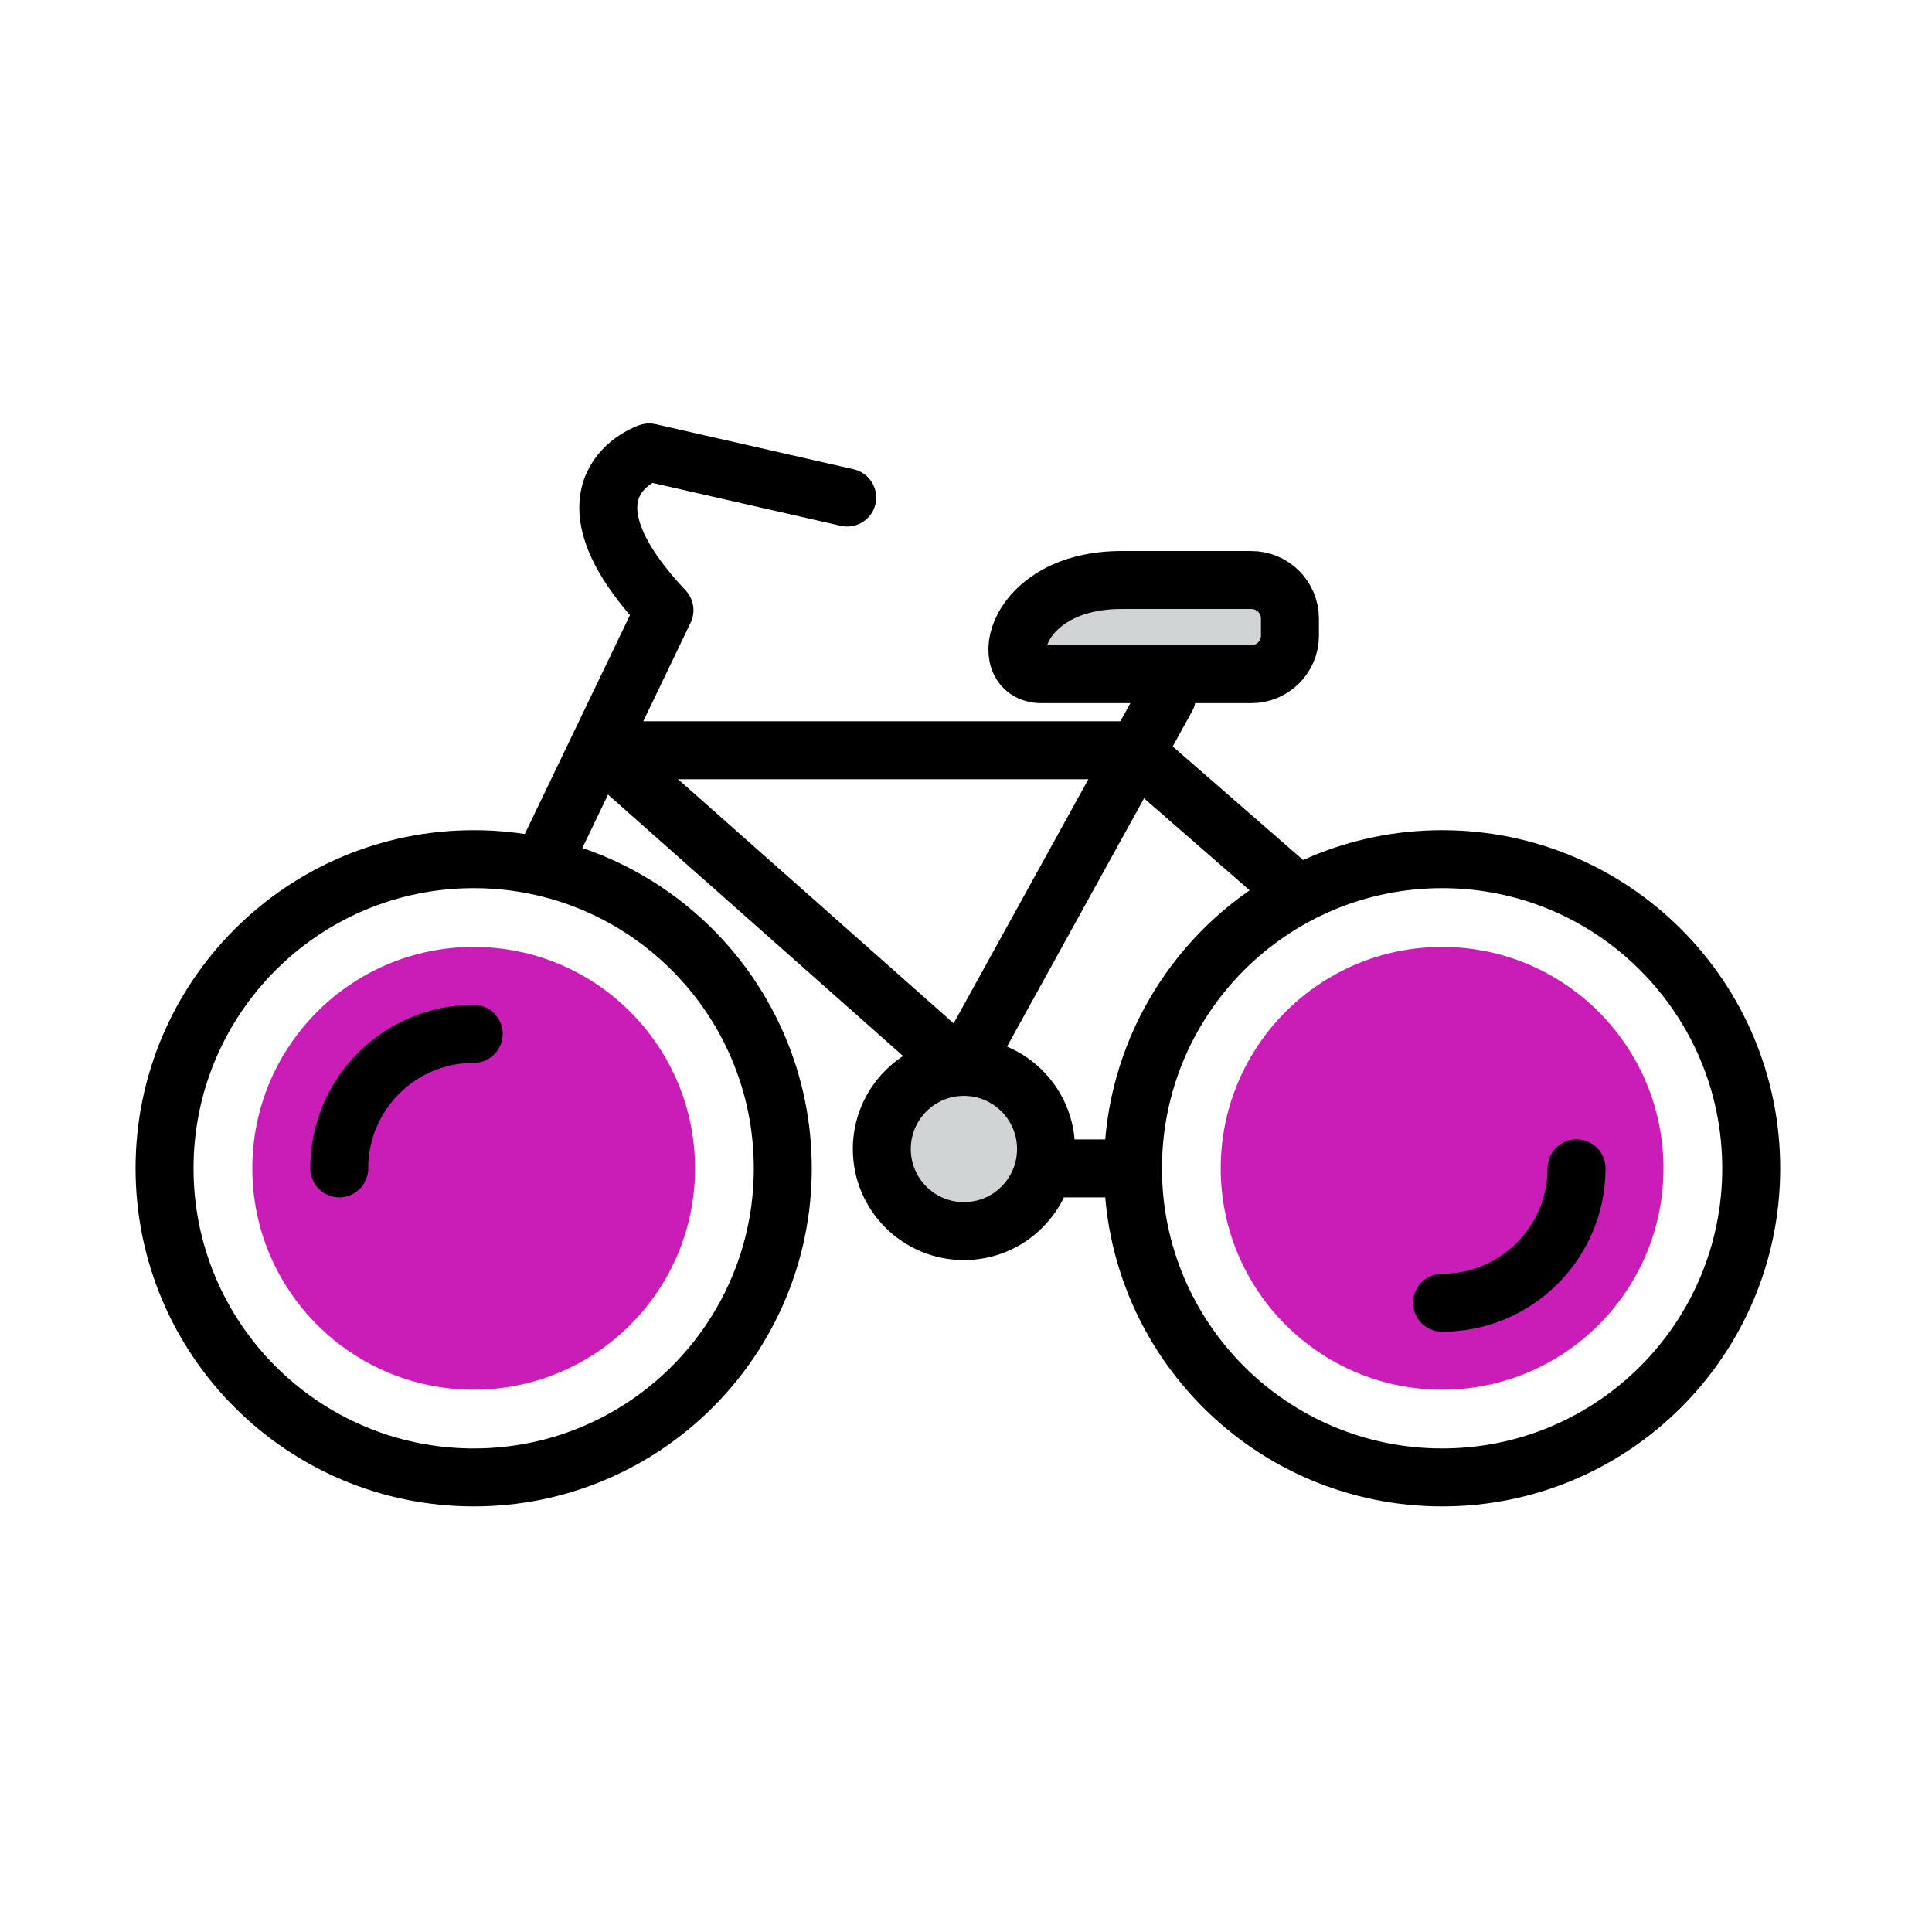 <?xml version="1.0" encoding="utf-8"?>
<!-- Generator: Adobe Illustrator 15.1.0, SVG Export Plug-In . SVG Version: 6.00 Build 0)  -->
<!DOCTYPE svg PUBLIC "-//W3C//DTD SVG 1.1//EN" "http://www.w3.org/Graphics/SVG/1.1/DTD/svg11.dtd">
<svg version="1.1" id="Layer_1" xmlns="http://www.w3.org/2000/svg" xmlns:xlink="http://www.w3.org/1999/xlink" x="0px" y="0px"
	 width="100px" height="100px" viewBox="0 0 100 100" enable-background="new 0 0 100 100" xml:space="preserve">
<g>
	<path fill="none" stroke="#000000" stroke-width="3" stroke-linecap="round" stroke-linejoin="round" stroke-miterlimit="10" d="
		M40.517,60.475c0,8.831-7.164,15.996-15.995,15.996c-8.84,0-16.005-7.165-16.005-15.996c0-8.839,7.165-16.004,16.005-16.004
		C33.353,44.471,40.517,51.636,40.517,60.475z"/>
	<path fill="none" stroke="#000000" stroke-width="3" stroke-linecap="round" stroke-linejoin="round" stroke-miterlimit="10" d="
		M90.643,60.475c0,8.831-7.164,15.996-15.996,15.996c-8.84,0-16.004-7.165-16.004-15.996c0-8.839,7.164-16.004,16.004-16.004
		C83.479,44.471,90.643,51.636,90.643,60.475z"/>
	
		<polyline fill="none" stroke="#000000" stroke-width="3" stroke-linecap="round" stroke-linejoin="round" stroke-miterlimit="10" points="
		31.767,38.834 58.643,38.834 66.393,45.584 	"/>
	
		<path fill="#D0D4D5" stroke="#000000" stroke-width="3" stroke-linecap="round" stroke-linejoin="round" stroke-miterlimit="10" d="
		M66.768,32.896c0,1.104-0.896,2-2,2H53.913c-2.458,0-1.417-4.875,4.125-4.875h6.729c1.104,0,2,0.896,2,2V32.896z"/>
	
		<polyline fill="none" stroke="#000000" stroke-width="3" stroke-linecap="round" stroke-linejoin="round" stroke-miterlimit="10" points="
		60.393,36.084 49.768,55.334 31.142,38.834 	"/>
	
		<circle fill="#D0D4D5" stroke="#000000" stroke-width="3" stroke-linecap="round" stroke-linejoin="round" stroke-miterlimit="10" cx="49.892" cy="59.472" r="4.25"/>
	<path fill="#CA1DB7" d="M35.976,60.477c0,6.322-5.13,11.453-11.456,11.453c-6.331,0-11.461-5.131-11.461-11.453
		c0-6.334,5.13-11.464,11.461-11.464C30.845,49.013,35.976,54.143,35.976,60.477z"/>
	<path fill="#CA1DB7" d="M86.101,60.477c0,6.322-5.13,11.453-11.456,11.453c-6.33,0-11.461-5.131-11.461-11.453
		c0-6.334,5.131-11.464,11.461-11.464C80.971,49.013,86.101,54.143,86.101,60.477z"/>
	
		<line fill="#D0D4D5" stroke="#000000" stroke-width="3" stroke-linecap="round" stroke-linejoin="round" stroke-miterlimit="10" x1="58.643" y1="60.475" x2="54.143" y2="60.475"/>
	<path fill="none" stroke="#000000" stroke-width="3" stroke-linecap="round" stroke-linejoin="round" stroke-miterlimit="10" d="
		M43.851,25.752l-10.25-2.334c0,0-5.25,1.748,0.792,8.166l-6.125,12.75"/>
	<path fill="none" stroke="#000000" stroke-width="3" stroke-linecap="round" stroke-linejoin="round" stroke-miterlimit="10" d="
		M81.601,60.475c0,3.839-3.116,6.955-6.956,6.955"/>
	<path fill="none" stroke="#000000" stroke-width="3" stroke-linecap="round" stroke-linejoin="round" stroke-miterlimit="10" d="
		M17.559,60.475c0-3.847,3.116-6.962,6.96-6.962"/>
</g>
</svg>
